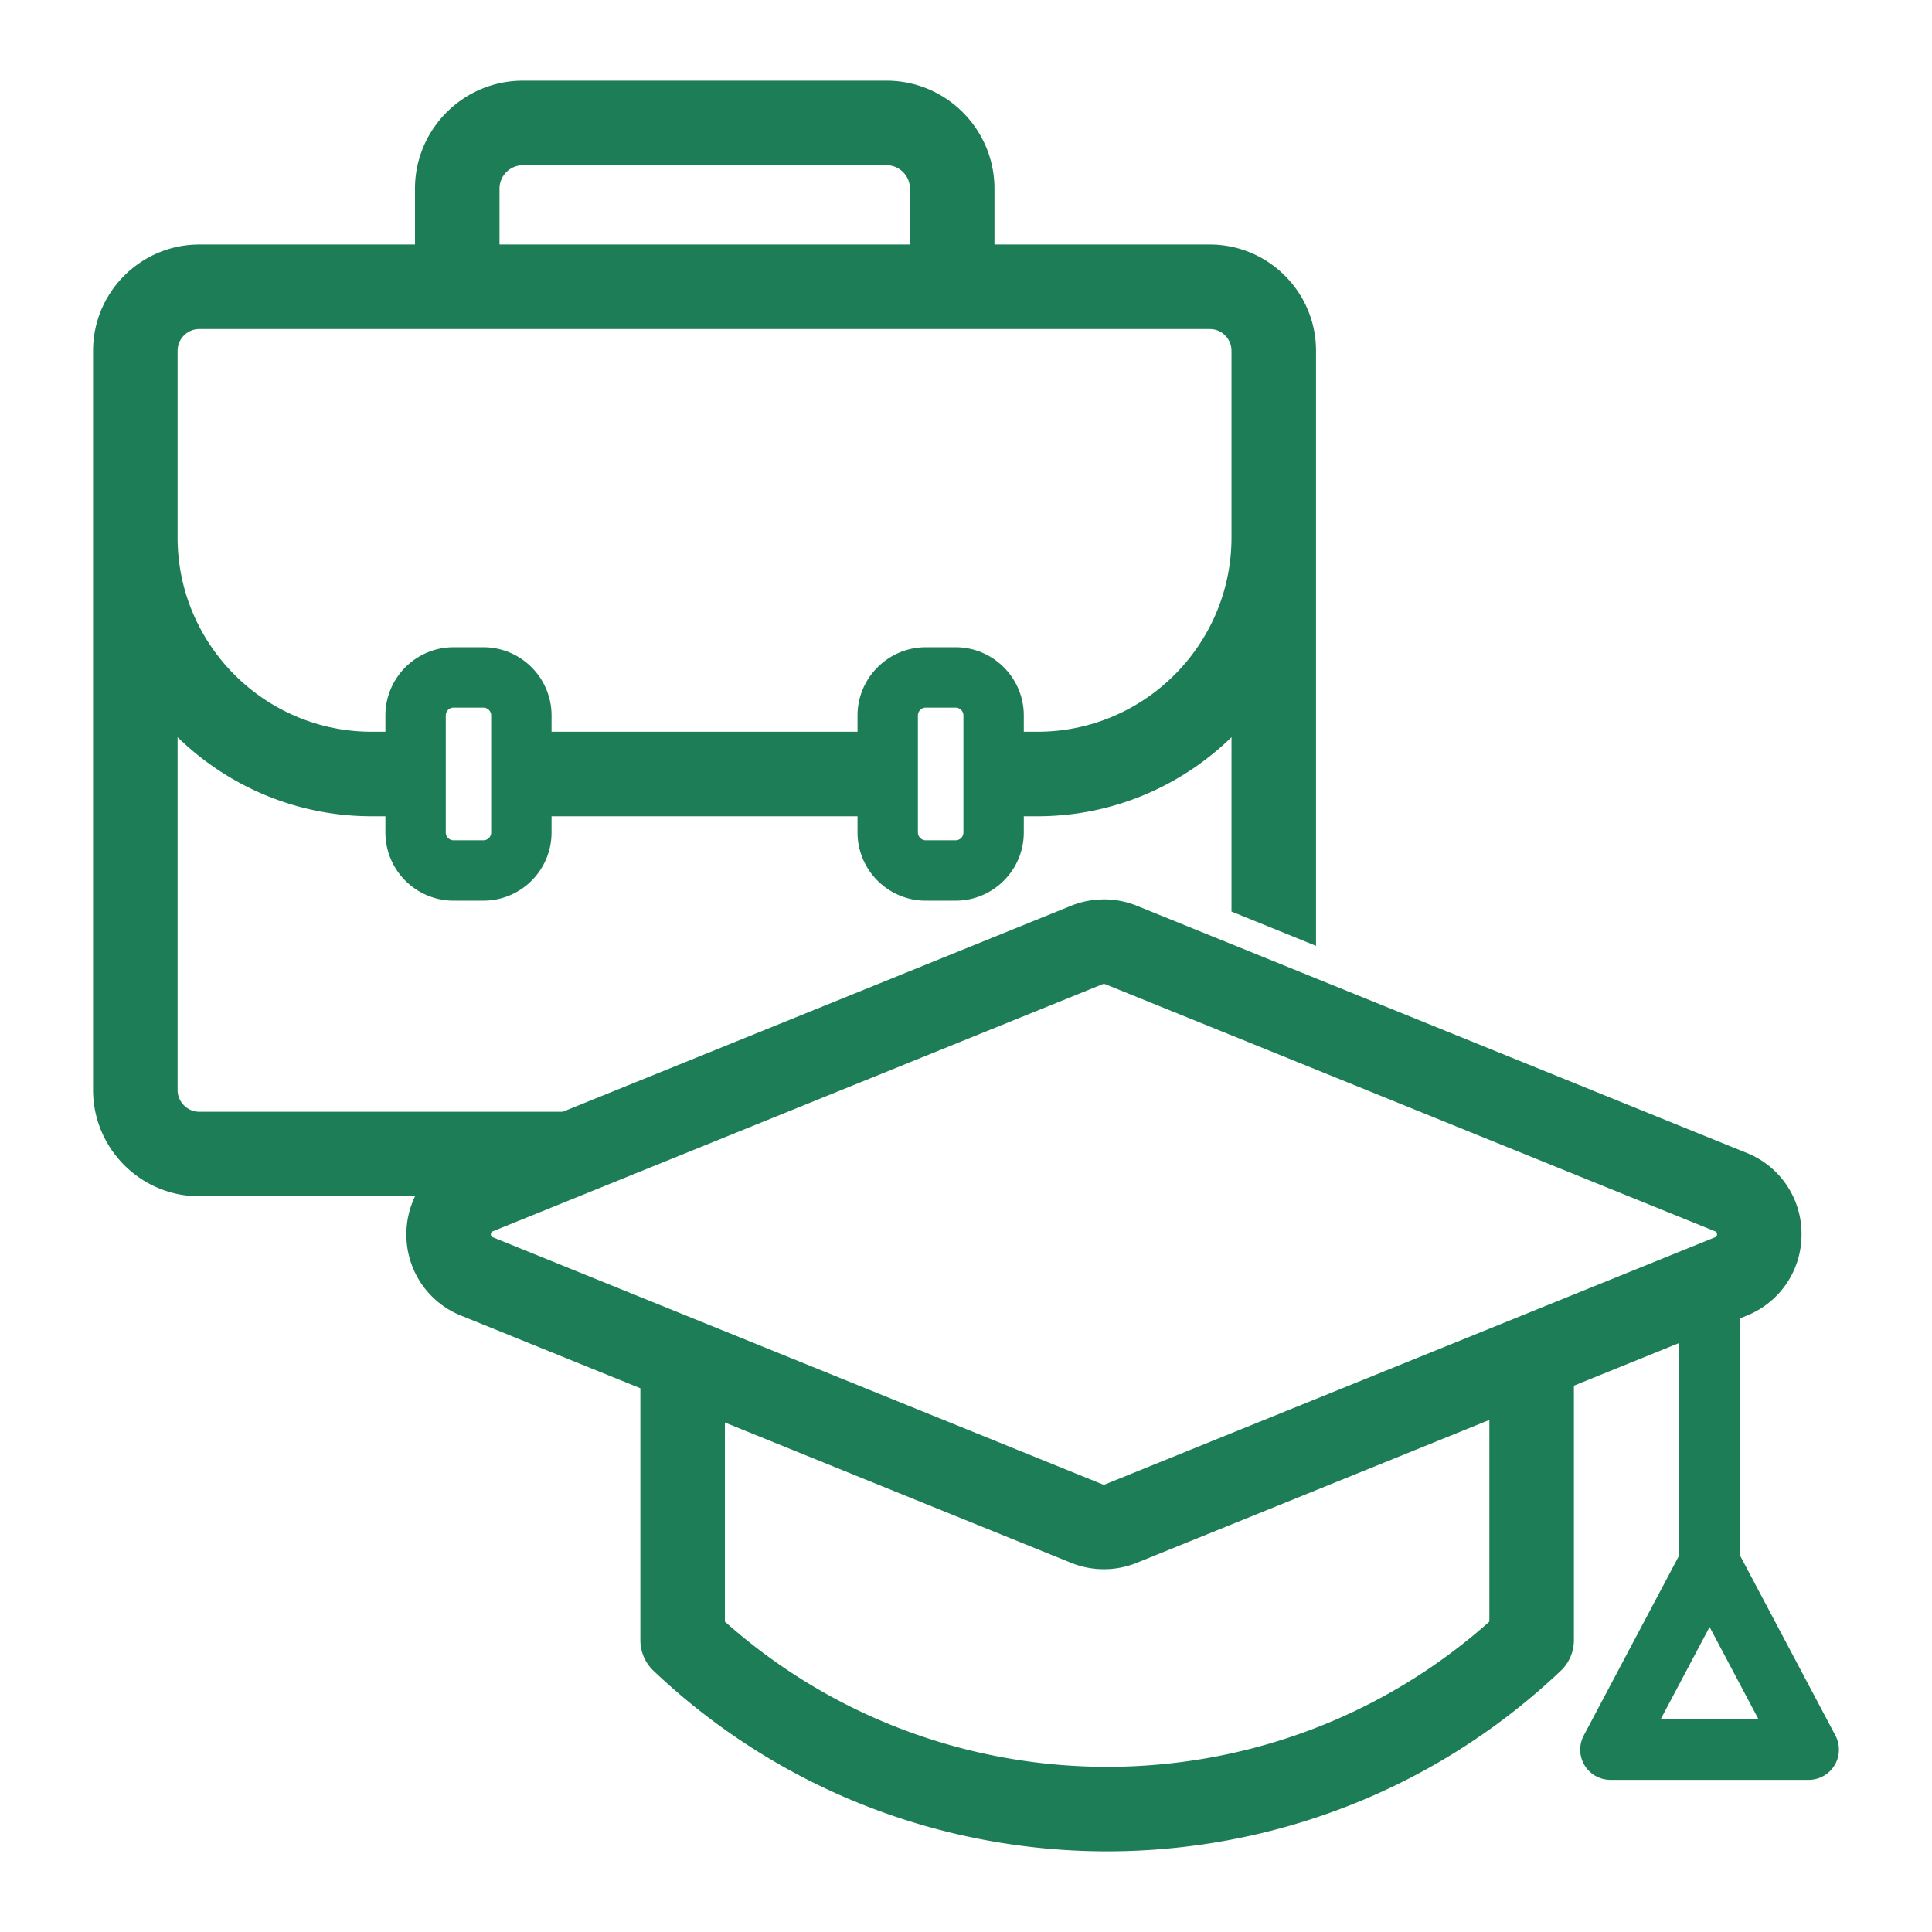 <svg xmlns="http://www.w3.org/2000/svg" version="1.1" xmlns:xlink="http://www.w3.org/1999/xlink" width="60" height="60" x="0" y="0" viewBox="0 0 160 160" style="enable-background:new 0 0 512 512" xml:space="preserve" class=""><g><path d="m152.002 143.728-7.938-14.98v-19.551l.587-.238.001-.001a7.22 7.22 0 0 0 4.543-6.734 7.208 7.208 0 0 0-4.538-6.744L94.148 75.013a7.26 7.26 0 0 0-2.7-.53 8.47 8.47 0 0 0-1.422.136c-.455.09-.903.224-1.333.397L46.605 92.071H16.507c-.99 0-1.8-.81-1.8-1.81v-29.21c4.16 4.05 9.83 6.55 16.08 6.55h1.13v1.34a5.65 5.65 0 0 0 5.65 5.65h2.46a5.65 5.65 0 0 0 5.65-5.65v-1.34h25.34v1.34c0 3.12 2.54 5.65 5.66 5.65h2.46c3.11 0 5.65-2.53 5.65-5.65v-1.34h1.12c6.25 0 11.92-2.5 16.08-6.55v14.44l7 2.84v-49.28c0-4.85-3.94-8.8-8.8-8.8h-17.83v-4.63c0-4.93-4.01-8.94-8.94-8.94h-30.11c-4.93 0-8.94 4.01-8.94 8.94v4.63h-17.86c-4.85 0-8.8 3.95-8.8 8.8v61.21c0 4.86 3.95 8.81 8.8 8.81H34.37a7.331 7.331 0 0 0-.717 3.141 7.268 7.268 0 0 0 1.133 3.927 7.198 7.198 0 0 0 3.405 2.817l14.842 6.014v20.862a3.5 3.5 0 0 0 1.092 2.54c10.508 9.962 24.032 14.947 37.564 14.947 13.392 0 26.791-4.887 37.263-14.666l.282-.264a3.502 3.502 0 0 0 1.11-2.558v-21.076l8.72-3.533v17.588l-7.906 14.918a2.5 2.5 0 0 0 2.209 3.671h16.427a2.502 2.502 0 0 0 2.208-3.671zM40.677 68.941c0 .36-.29.65-.65.65h-2.46c-.36 0-.65-.29-.65-.65v-9.69c0-.36.29-.65.65-.65h2.46c.36 0 .65.29.65.65zm39.11 0c0 .36-.29.65-.65.65h-2.46c-.36 0-.66-.29-.66-.65v-9.69c0-.36.3-.65.66-.65h2.46c.36 0 .65.29.65.65zm-38.42-53.32c0-1.07.87-1.94 1.94-1.94h30.11c1.07 0 1.94.87 1.94 1.94v4.63h-33.99zm-26.66 13.43c0-.99.81-1.8 1.8-1.8h83.68c1 0 1.8.81 1.8 1.8v15.46c0 8.87-7.21 16.09-16.08 16.09h-1.12v-1.35c0-3.11-2.54-5.65-5.65-5.65h-2.46c-3.12 0-5.66 2.54-5.66 5.65v1.35h-25.34v-1.35c0-3.11-2.53-5.65-5.65-5.65h-2.46c-3.12 0-5.65 2.54-5.65 5.65v1.35h-1.13c-8.86 0-16.08-7.22-16.08-16.09v-15.46zm108.637 105.243c-18.009 16.047-45.328 16.024-63.312.002v-16.489l28.672 11.619a7.243 7.243 0 0 0 4.117.392 7.41 7.41 0 0 0 1.333-.397l29.189-11.828v16.701zm-31.88-11.343-.136-.016-50.512-20.469c-.096-.038-.116-.071-.127-.088a.31.31 0 0 1-.037-.157.33.33 0 0 1 .039-.164c.01-.015.033-.051.135-.092l7.797-3.16c.019-.008.039-.015.058-.024l42.64-17.279.099-.021.099.019 50.508 20.467c.1.04.121.075.131.09a.31.31 0 0 1 .037.157.328.328 0 0 1-.039.164c-.01.016-.033.052-.135.093zm46.057 19.448 4.06-7.659 4.059 7.659z" fill="#1d7d57" opacity="1" data-original="#000000" class=""></path></g></svg>